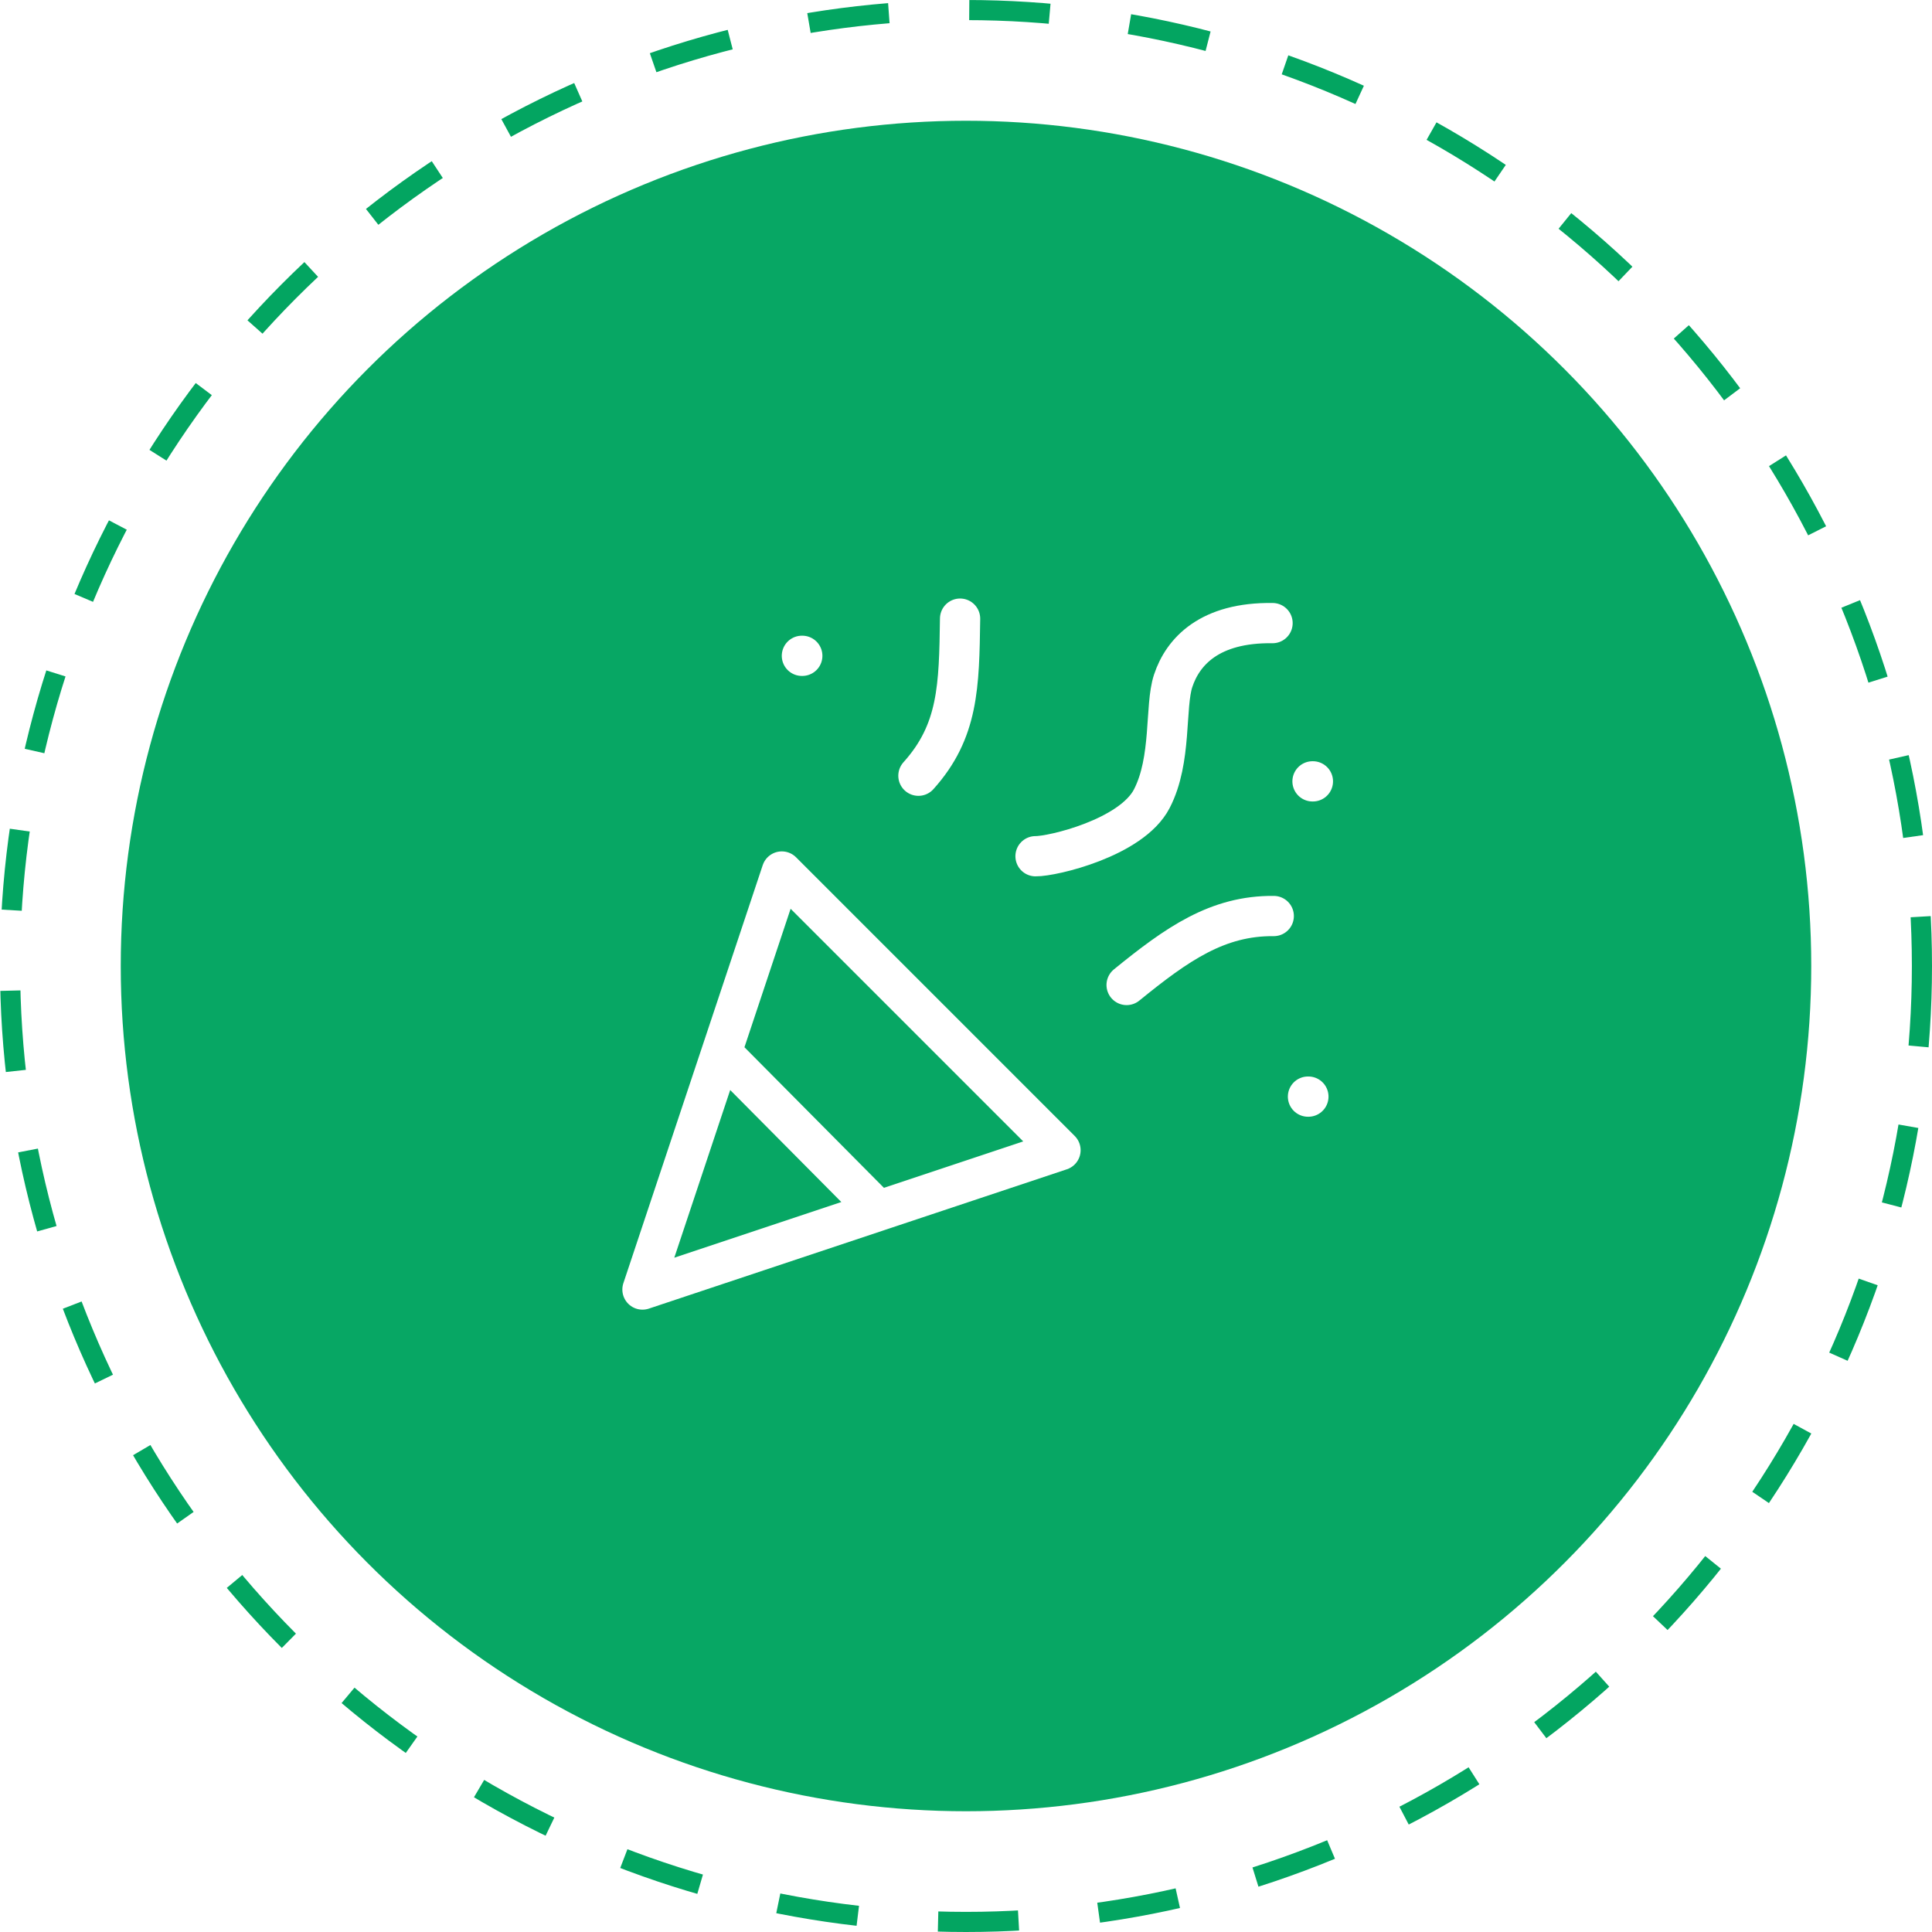 <?xml version="1.0" encoding="UTF-8"?> <svg xmlns="http://www.w3.org/2000/svg" width="96" height="96" viewBox="0 0 96 96" fill="none"> <circle cx="48" cy="48" r="47.5" stroke="#03A561" stroke-dasharray="4 4"></circle> <g filter="url(#filter0_b_501_41)"> <circle cx="48" cy="48" r="42" fill="#03A561" fill-opacity="0.98"></circle> </g> <path d="M35.848 52.304L43.65 60.168M51.455 42.545C52.294 42.557 56.224 41.634 57.231 39.69C58.238 37.746 57.87 35.112 58.294 33.83C58.776 32.373 60.108 30.918 63.232 30.962M39.846 32.587L39.865 32.587M65.218 38.825L65.237 38.825M64.993 54.49L65.013 54.49M45.636 38.545C47.626 36.335 47.658 34.097 47.706 30.74M63.292 45.517C60.5 45.49 58.48 46.909 55.981 48.943M31.924 64.076L38.848 43.305L52.695 57.153L31.924 64.076Z" stroke="white" stroke-width="2" stroke-linecap="round" stroke-linejoin="round"></path> <defs> <filter id="filter0_b_501_41" x="-12" y="-12" width="120" height="120" filterUnits="userSpaceOnUse" color-interpolation-filters="sRGB"> <feFlood flood-opacity="0" result="BackgroundImageFix"></feFlood> <feGaussianBlur in="BackgroundImageFix" stdDeviation="9"></feGaussianBlur> <feComposite in2="SourceAlpha" operator="in" result="effect1_backgroundBlur_501_41"></feComposite> <feBlend mode="normal" in="SourceGraphic" in2="effect1_backgroundBlur_501_41" result="shape"></feBlend> </filter> </defs> </svg> 
